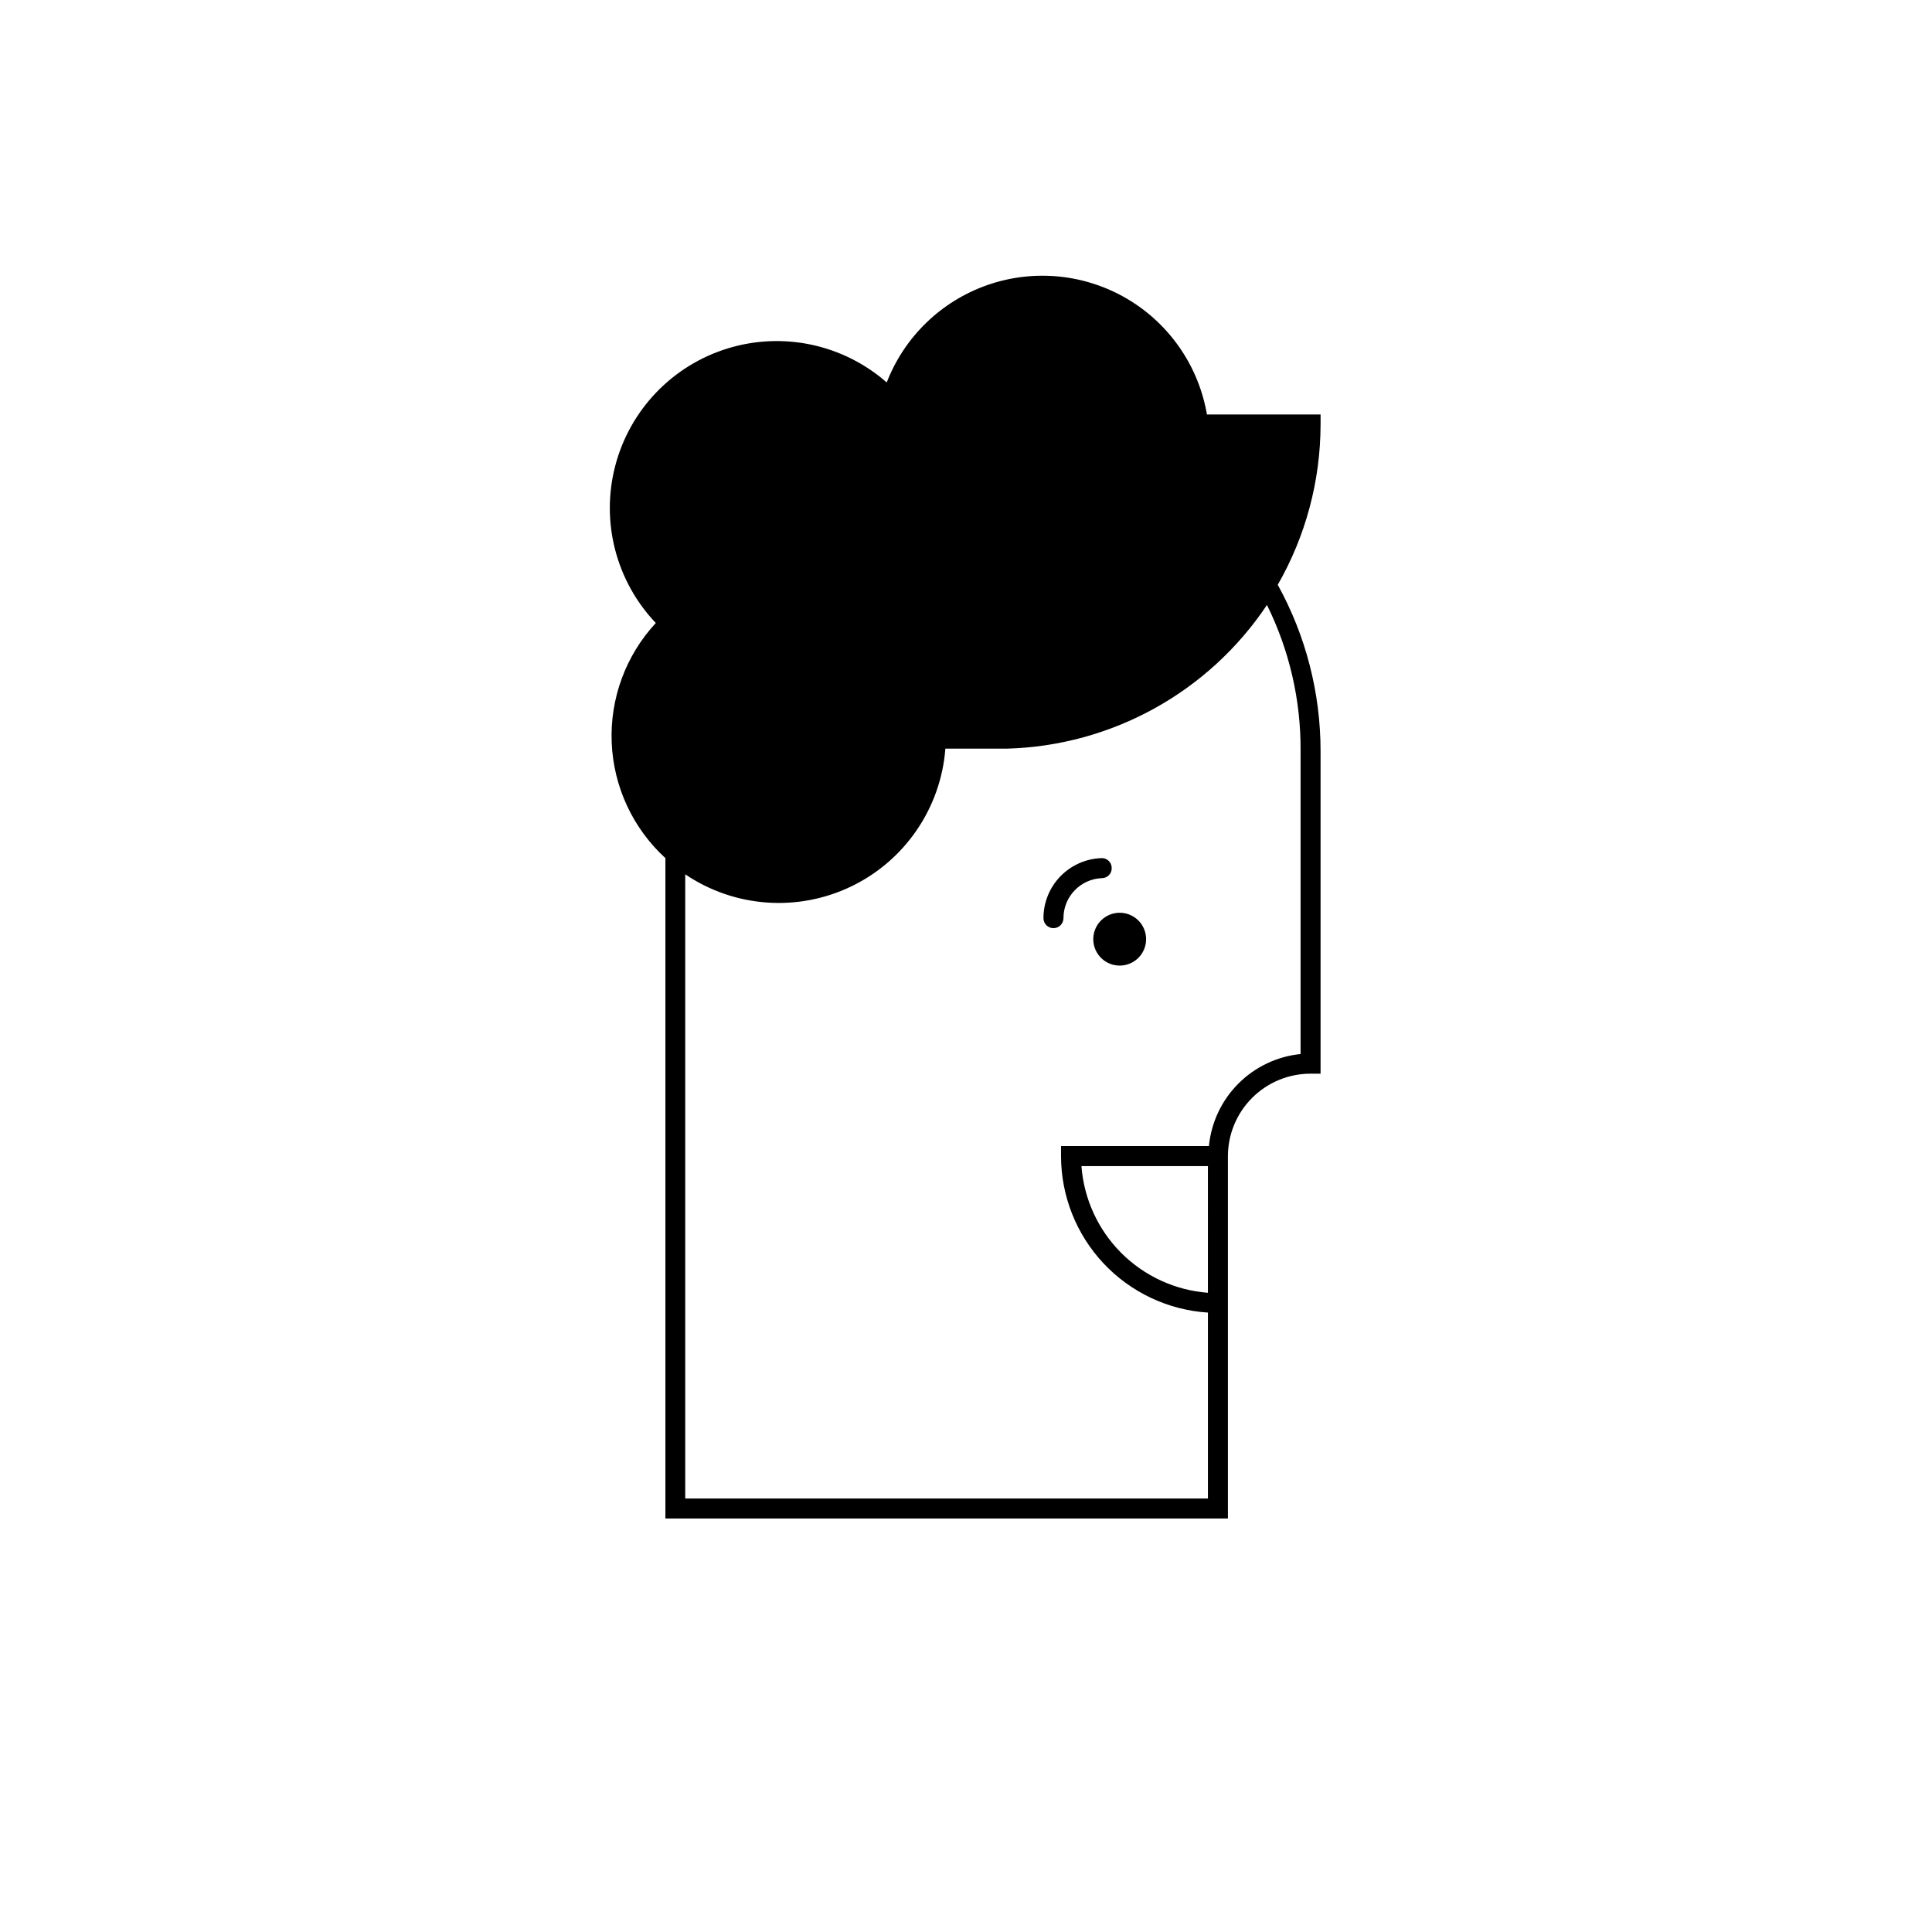 <?xml version="1.0" encoding="UTF-8"?>
<!-- Uploaded to: SVG Repo, www.svgrepo.com, Generator: SVG Repo Mixer Tools -->
<svg fill="#000000" width="800px" height="800px" version="1.1" viewBox="144 144 512 512" xmlns="http://www.w3.org/2000/svg">
 <g>
  <path d="m440.68 385.89c-2.828 0.023-5.363 1.742-6.43 4.359s-0.457 5.621 1.551 7.609c2.004 1.992 5.012 2.582 7.621 1.496 2.609-1.086 4.309-3.637 4.309-6.465 0-1.863-0.742-3.652-2.066-4.969-1.324-1.312-3.121-2.043-4.984-2.031z"/>
  <path d="m438.61 374.01c0-0.707-0.285-1.383-0.797-1.875-0.512-0.492-1.199-0.75-1.906-0.723-4.129 0.137-8.039 1.875-10.91 4.844-2.871 2.969-4.473 6.938-4.469 11.066 0 0.703 0.277 1.379 0.773 1.875 0.5 0.496 1.172 0.777 1.875 0.777 0.707 0 1.379-0.281 1.875-0.777 0.5-0.496 0.777-1.172 0.777-1.875-0.004-5.695 4.492-10.379 10.184-10.605 0.707 0 1.387-0.289 1.875-0.801 0.492-0.508 0.754-1.199 0.723-1.906z"/>
  <path d="m493.97 253.84h-30.121c-2.195-12.812-9.91-24.012-21.102-30.625-11.191-6.609-24.727-7.965-37.004-3.699-12.281 4.266-22.062 13.715-26.75 25.84-11.523-10.102-27.457-13.52-42.109-9.031-14.652 4.492-25.938 16.246-29.824 31.07-3.891 14.824 0.172 30.602 10.734 41.707-7.957 8.582-12.164 19.988-11.688 31.684 0.477 11.699 5.602 22.723 14.234 30.629v175.01h149.07v-96.043c0.016-5.801 2.328-11.355 6.434-15.453 4.106-4.094 9.668-6.394 15.469-6.394h2.652v-85.488c0-15.414-3.902-30.578-11.348-44.07 7.406-12.914 11.32-27.539 11.348-42.426zm-29.859 232.76c-8.676-0.66-16.832-4.414-22.98-10.57-6.148-6.16-9.887-14.32-10.535-23h33.516zm24.555-143.56v80.289c-6.242 0.633-12.074 3.41-16.504 7.856-4.43 4.449-7.18 10.293-7.785 16.539h-39.191v2.652c0.008 10.566 4.035 20.73 11.262 28.434 7.231 7.703 17.121 12.363 27.664 13.039v49.266h-138.52v-165.41c13.07 8.828 29.848 10.039 44.051 3.18 14.203-6.863 23.684-20.758 24.891-36.484h16.281c27.797-0.758 53.5-14.953 68.941-38.078 5.957 12.031 9.008 25.289 8.91 38.715z"/>
 </g>
</svg>